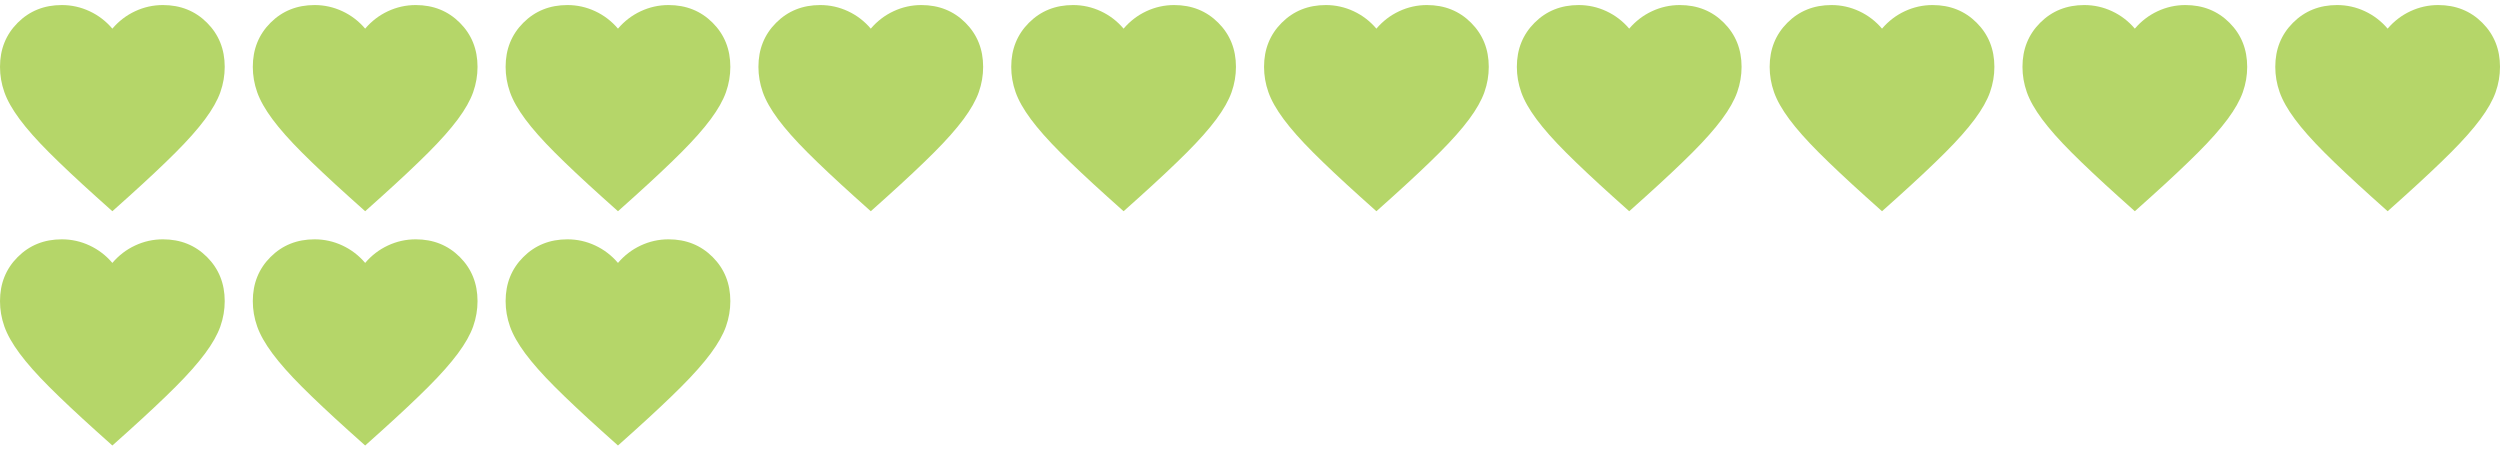 <svg width="178" height="32" viewBox="0 0 178 32" fill="none" xmlns="http://www.w3.org/2000/svg">
<path d="M8 15.04L6.84 14C5.493 12.787 4.38 11.74 3.5 10.86C2.62 9.98 1.92 9.19 1.4 8.49C0.88 7.79 0.517 7.147 0.31 6.56C0.103 5.973 0 5.373 0 4.76C0 3.507 0.42 2.46 1.26 1.62C2.1 0.78 3.147 0.36 4.4 0.36C5.093 0.36 5.753 0.507 6.38 0.8C7.007 1.093 7.547 1.507 8 2.04C8.453 1.507 8.993 1.093 9.62 0.8C10.247 0.507 10.907 0.36 11.6 0.36C12.853 0.36 13.9 0.78 14.74 1.62C15.58 2.46 16 3.507 16 4.76C16 5.373 15.897 5.973 15.69 6.56C15.483 7.147 15.12 7.79 14.6 8.49C14.08 9.19 13.38 9.98 12.5 10.86C11.62 11.74 10.507 12.787 9.16 14L8 15.04Z" fill="#B5D669"/>
<path d="M26 15.04L24.84 14C23.493 12.787 22.38 11.74 21.5 10.86C20.62 9.98 19.92 9.19 19.4 8.49C18.88 7.79 18.517 7.147 18.31 6.56C18.103 5.973 18 5.373 18 4.76C18 3.507 18.42 2.46 19.26 1.62C20.1 0.78 21.147 0.36 22.4 0.36C23.093 0.36 23.753 0.507 24.38 0.8C25.007 1.093 25.547 1.507 26 2.04C26.453 1.507 26.993 1.093 27.62 0.8C28.247 0.507 28.907 0.36 29.6 0.36C30.853 0.36 31.9 0.78 32.74 1.62C33.58 2.46 34 3.507 34 4.76C34 5.373 33.897 5.973 33.69 6.56C33.483 7.147 33.12 7.79 32.6 8.49C32.08 9.19 31.38 9.98 30.5 10.86C29.62 11.74 28.507 12.787 27.16 14L26 15.04Z" fill="#B5D669"/>
<path d="M44 15.04L42.84 14C41.493 12.787 40.38 11.74 39.5 10.86C38.62 9.98 37.92 9.19 37.4 8.49C36.88 7.79 36.517 7.147 36.31 6.56C36.103 5.973 36 5.373 36 4.76C36 3.507 36.42 2.46 37.26 1.62C38.1 0.78 39.147 0.36 40.4 0.36C41.093 0.36 41.753 0.507 42.38 0.8C43.007 1.093 43.547 1.507 44 2.04C44.453 1.507 44.993 1.093 45.62 0.8C46.247 0.507 46.907 0.36 47.6 0.36C48.853 0.36 49.9 0.78 50.74 1.62C51.58 2.46 52 3.507 52 4.76C52 5.373 51.897 5.973 51.69 6.56C51.483 7.147 51.12 7.79 50.6 8.49C50.08 9.19 49.38 9.98 48.5 10.86C47.62 11.74 46.507 12.787 45.16 14L44 15.04Z" fill="#B5D669"/>
<path d="M62 15.04L60.84 14C59.493 12.787 58.38 11.74 57.5 10.86C56.62 9.98 55.92 9.19 55.4 8.49C54.88 7.79 54.517 7.147 54.31 6.56C54.103 5.973 54 5.373 54 4.76C54 3.507 54.42 2.46 55.26 1.62C56.1 0.78 57.147 0.36 58.4 0.36C59.093 0.36 59.753 0.507 60.38 0.8C61.007 1.093 61.547 1.507 62 2.04C62.453 1.507 62.993 1.093 63.62 0.8C64.247 0.507 64.907 0.36 65.6 0.36C66.853 0.36 67.9 0.78 68.74 1.62C69.58 2.46 70 3.507 70 4.76C70 5.373 69.897 5.973 69.69 6.56C69.483 7.147 69.12 7.79 68.6 8.49C68.08 9.19 67.38 9.98 66.5 10.86C65.62 11.74 64.507 12.787 63.16 14L62 15.04Z" fill="#B5D669"/>
<path d="M80 15.04L78.84 14C77.493 12.787 76.38 11.74 75.5 10.86C74.62 9.98 73.92 9.19 73.4 8.49C72.88 7.79 72.517 7.147 72.31 6.56C72.103 5.973 72 5.373 72 4.76C72 3.507 72.42 2.46 73.26 1.62C74.1 0.78 75.147 0.36 76.4 0.36C77.093 0.36 77.753 0.507 78.38 0.8C79.007 1.093 79.547 1.507 80 2.04C80.453 1.507 80.993 1.093 81.62 0.8C82.247 0.507 82.907 0.36 83.6 0.36C84.853 0.36 85.9 0.78 86.74 1.62C87.58 2.46 88 3.507 88 4.76C88 5.373 87.897 5.973 87.69 6.56C87.483 7.147 87.12 7.79 86.6 8.49C86.08 9.19 85.38 9.98 84.5 10.86C83.62 11.74 82.507 12.787 81.16 14L80 15.04Z" fill="#B5D669"/>
<path d="M98 15.04L96.84 14C95.493 12.787 94.38 11.74 93.5 10.86C92.62 9.98 91.92 9.19 91.4 8.49C90.88 7.79 90.517 7.147 90.31 6.56C90.103 5.973 90 5.373 90 4.76C90 3.507 90.42 2.46 91.26 1.62C92.1 0.78 93.147 0.36 94.4 0.36C95.093 0.36 95.753 0.507 96.38 0.8C97.007 1.093 97.547 1.507 98 2.04C98.453 1.507 98.993 1.093 99.62 0.8C100.247 0.507 100.907 0.36 101.6 0.36C102.853 0.36 103.9 0.78 104.74 1.62C105.58 2.46 106 3.507 106 4.76C106 5.373 105.897 5.973 105.69 6.56C105.483 7.147 105.12 7.79 104.6 8.49C104.08 9.19 103.38 9.98 102.5 10.86C101.62 11.74 100.507 12.787 99.16 14L98 15.04Z" fill="#B5D669"/>
<path d="M116 15.04L114.84 14C113.493 12.787 112.38 11.74 111.5 10.86C110.62 9.98 109.92 9.19 109.4 8.49C108.88 7.79 108.517 7.147 108.31 6.56C108.103 5.973 108 5.373 108 4.76C108 3.507 108.42 2.46 109.26 1.62C110.1 0.78 111.147 0.36 112.4 0.36C113.093 0.36 113.753 0.507 114.38 0.8C115.007 1.093 115.547 1.507 116 2.04C116.453 1.507 116.993 1.093 117.62 0.8C118.247 0.507 118.907 0.36 119.6 0.36C120.853 0.36 121.9 0.78 122.74 1.62C123.58 2.46 124 3.507 124 4.76C124 5.373 123.897 5.973 123.69 6.56C123.483 7.147 123.12 7.79 122.6 8.49C122.08 9.19 121.38 9.98 120.5 10.86C119.62 11.74 118.507 12.787 117.16 14L116 15.04Z" fill="#B5D669"/>
<path d="M134 15.04L132.84 14C131.493 12.787 130.38 11.74 129.5 10.86C128.62 9.98 127.92 9.19 127.4 8.49C126.88 7.79 126.517 7.147 126.31 6.56C126.103 5.973 126 5.373 126 4.76C126 3.507 126.42 2.46 127.26 1.62C128.1 0.78 129.147 0.36 130.4 0.36C131.093 0.36 131.753 0.507 132.38 0.8C133.007 1.093 133.547 1.507 134 2.04C134.453 1.507 134.993 1.093 135.62 0.8C136.247 0.507 136.907 0.36 137.6 0.36C138.853 0.36 139.9 0.78 140.74 1.62C141.58 2.46 142 3.507 142 4.76C142 5.373 141.897 5.973 141.69 6.56C141.483 7.147 141.12 7.79 140.6 8.49C140.08 9.19 139.38 9.98 138.5 10.86C137.62 11.74 136.507 12.787 135.16 14L134 15.04Z" fill="#B5D669"/>
<path d="M152 15.04L150.84 14C149.493 12.787 148.38 11.74 147.5 10.86C146.62 9.98 145.92 9.19 145.4 8.49C144.88 7.79 144.517 7.147 144.31 6.56C144.103 5.973 144 5.373 144 4.76C144 3.507 144.42 2.46 145.26 1.62C146.1 0.78 147.147 0.36 148.4 0.36C149.093 0.36 149.753 0.507 150.38 0.8C151.007 1.093 151.547 1.507 152 2.04C152.453 1.507 152.993 1.093 153.62 0.8C154.247 0.507 154.907 0.36 155.6 0.36C156.853 0.36 157.9 0.78 158.74 1.62C159.58 2.46 160 3.507 160 4.76C160 5.373 159.897 5.973 159.69 6.56C159.483 7.147 159.12 7.79 158.6 8.49C158.08 9.19 157.38 9.98 156.5 10.86C155.62 11.74 154.507 12.787 153.16 14L152 15.04Z" fill="#B5D669"/>
<path d="M170 15.04L168.84 14C167.493 12.787 166.38 11.74 165.5 10.86C164.62 9.98 163.92 9.19 163.4 8.49C162.88 7.79 162.517 7.147 162.31 6.56C162.103 5.973 162 5.373 162 4.76C162 3.507 162.42 2.46 163.26 1.62C164.1 0.78 165.147 0.36 166.4 0.36C167.093 0.36 167.753 0.507 168.38 0.8C169.007 1.093 169.547 1.507 170 2.04C170.453 1.507 170.993 1.093 171.62 0.8C172.247 0.507 172.907 0.36 173.6 0.36C174.853 0.36 175.9 0.78 176.74 1.62C177.58 2.46 178 3.507 178 4.76C178 5.373 177.897 5.973 177.69 6.56C177.483 7.147 177.12 7.79 176.6 8.49C176.08 9.19 175.38 9.98 174.5 10.86C173.62 11.74 172.507 12.787 171.16 14L170 15.04Z" fill="#B5D669"/>
<path d="M8 31.72L6.84 30.68C5.493 29.467 4.38 28.42 3.5 27.54C2.62 26.66 1.92 25.87 1.4 25.17C0.88 24.47 0.517 23.827 0.31 23.24C0.103 22.653 0 22.053 0 21.44C0 20.187 0.42 19.14 1.26 18.3C2.1 17.46 3.147 17.04 4.4 17.04C5.093 17.04 5.753 17.187 6.38 17.48C7.007 17.773 7.547 18.187 8 18.72C8.453 18.187 8.993 17.773 9.62 17.48C10.247 17.187 10.907 17.04 11.6 17.04C12.853 17.04 13.9 17.46 14.74 18.3C15.58 19.14 16 20.187 16 21.44C16 22.053 15.897 22.653 15.69 23.24C15.483 23.827 15.12 24.47 14.6 25.17C14.08 25.87 13.38 26.66 12.5 27.54C11.62 28.42 10.507 29.467 9.16 30.68L8 31.72Z" fill="#B5D669"/>
<path d="M26 31.72L24.84 30.68C23.493 29.467 22.38 28.42 21.5 27.54C20.62 26.66 19.92 25.87 19.4 25.17C18.88 24.47 18.517 23.827 18.31 23.24C18.103 22.653 18 22.053 18 21.44C18 20.187 18.42 19.14 19.26 18.3C20.1 17.46 21.147 17.04 22.4 17.04C23.093 17.04 23.753 17.187 24.38 17.48C25.007 17.773 25.547 18.187 26 18.72C26.453 18.187 26.993 17.773 27.62 17.48C28.247 17.187 28.907 17.04 29.6 17.04C30.853 17.04 31.9 17.46 32.74 18.3C33.58 19.14 34 20.187 34 21.44C34 22.053 33.897 22.653 33.69 23.24C33.483 23.827 33.12 24.47 32.6 25.17C32.08 25.87 31.38 26.66 30.5 27.54C29.62 28.42 28.507 29.467 27.16 30.68L26 31.72Z" fill="#B5D669"/>
<path d="M44 31.72L42.84 30.68C41.493 29.467 40.38 28.42 39.5 27.54C38.62 26.66 37.92 25.87 37.4 25.17C36.88 24.47 36.517 23.827 36.31 23.24C36.103 22.653 36 22.053 36 21.44C36 20.187 36.42 19.14 37.26 18.3C38.1 17.46 39.147 17.04 40.4 17.04C41.093 17.04 41.753 17.187 42.38 17.48C43.007 17.773 43.547 18.187 44 18.72C44.453 18.187 44.993 17.773 45.62 17.48C46.247 17.187 46.907 17.04 47.6 17.04C48.853 17.04 49.9 17.46 50.74 18.3C51.58 19.14 52 20.187 52 21.44C52 22.053 51.897 22.653 51.69 23.24C51.483 23.827 51.12 24.47 50.6 25.17C50.08 25.87 49.38 26.66 48.5 27.54C47.62 28.42 46.507 29.467 45.16 30.68L44 31.72Z" fill="#B5D669"/>
</svg>
